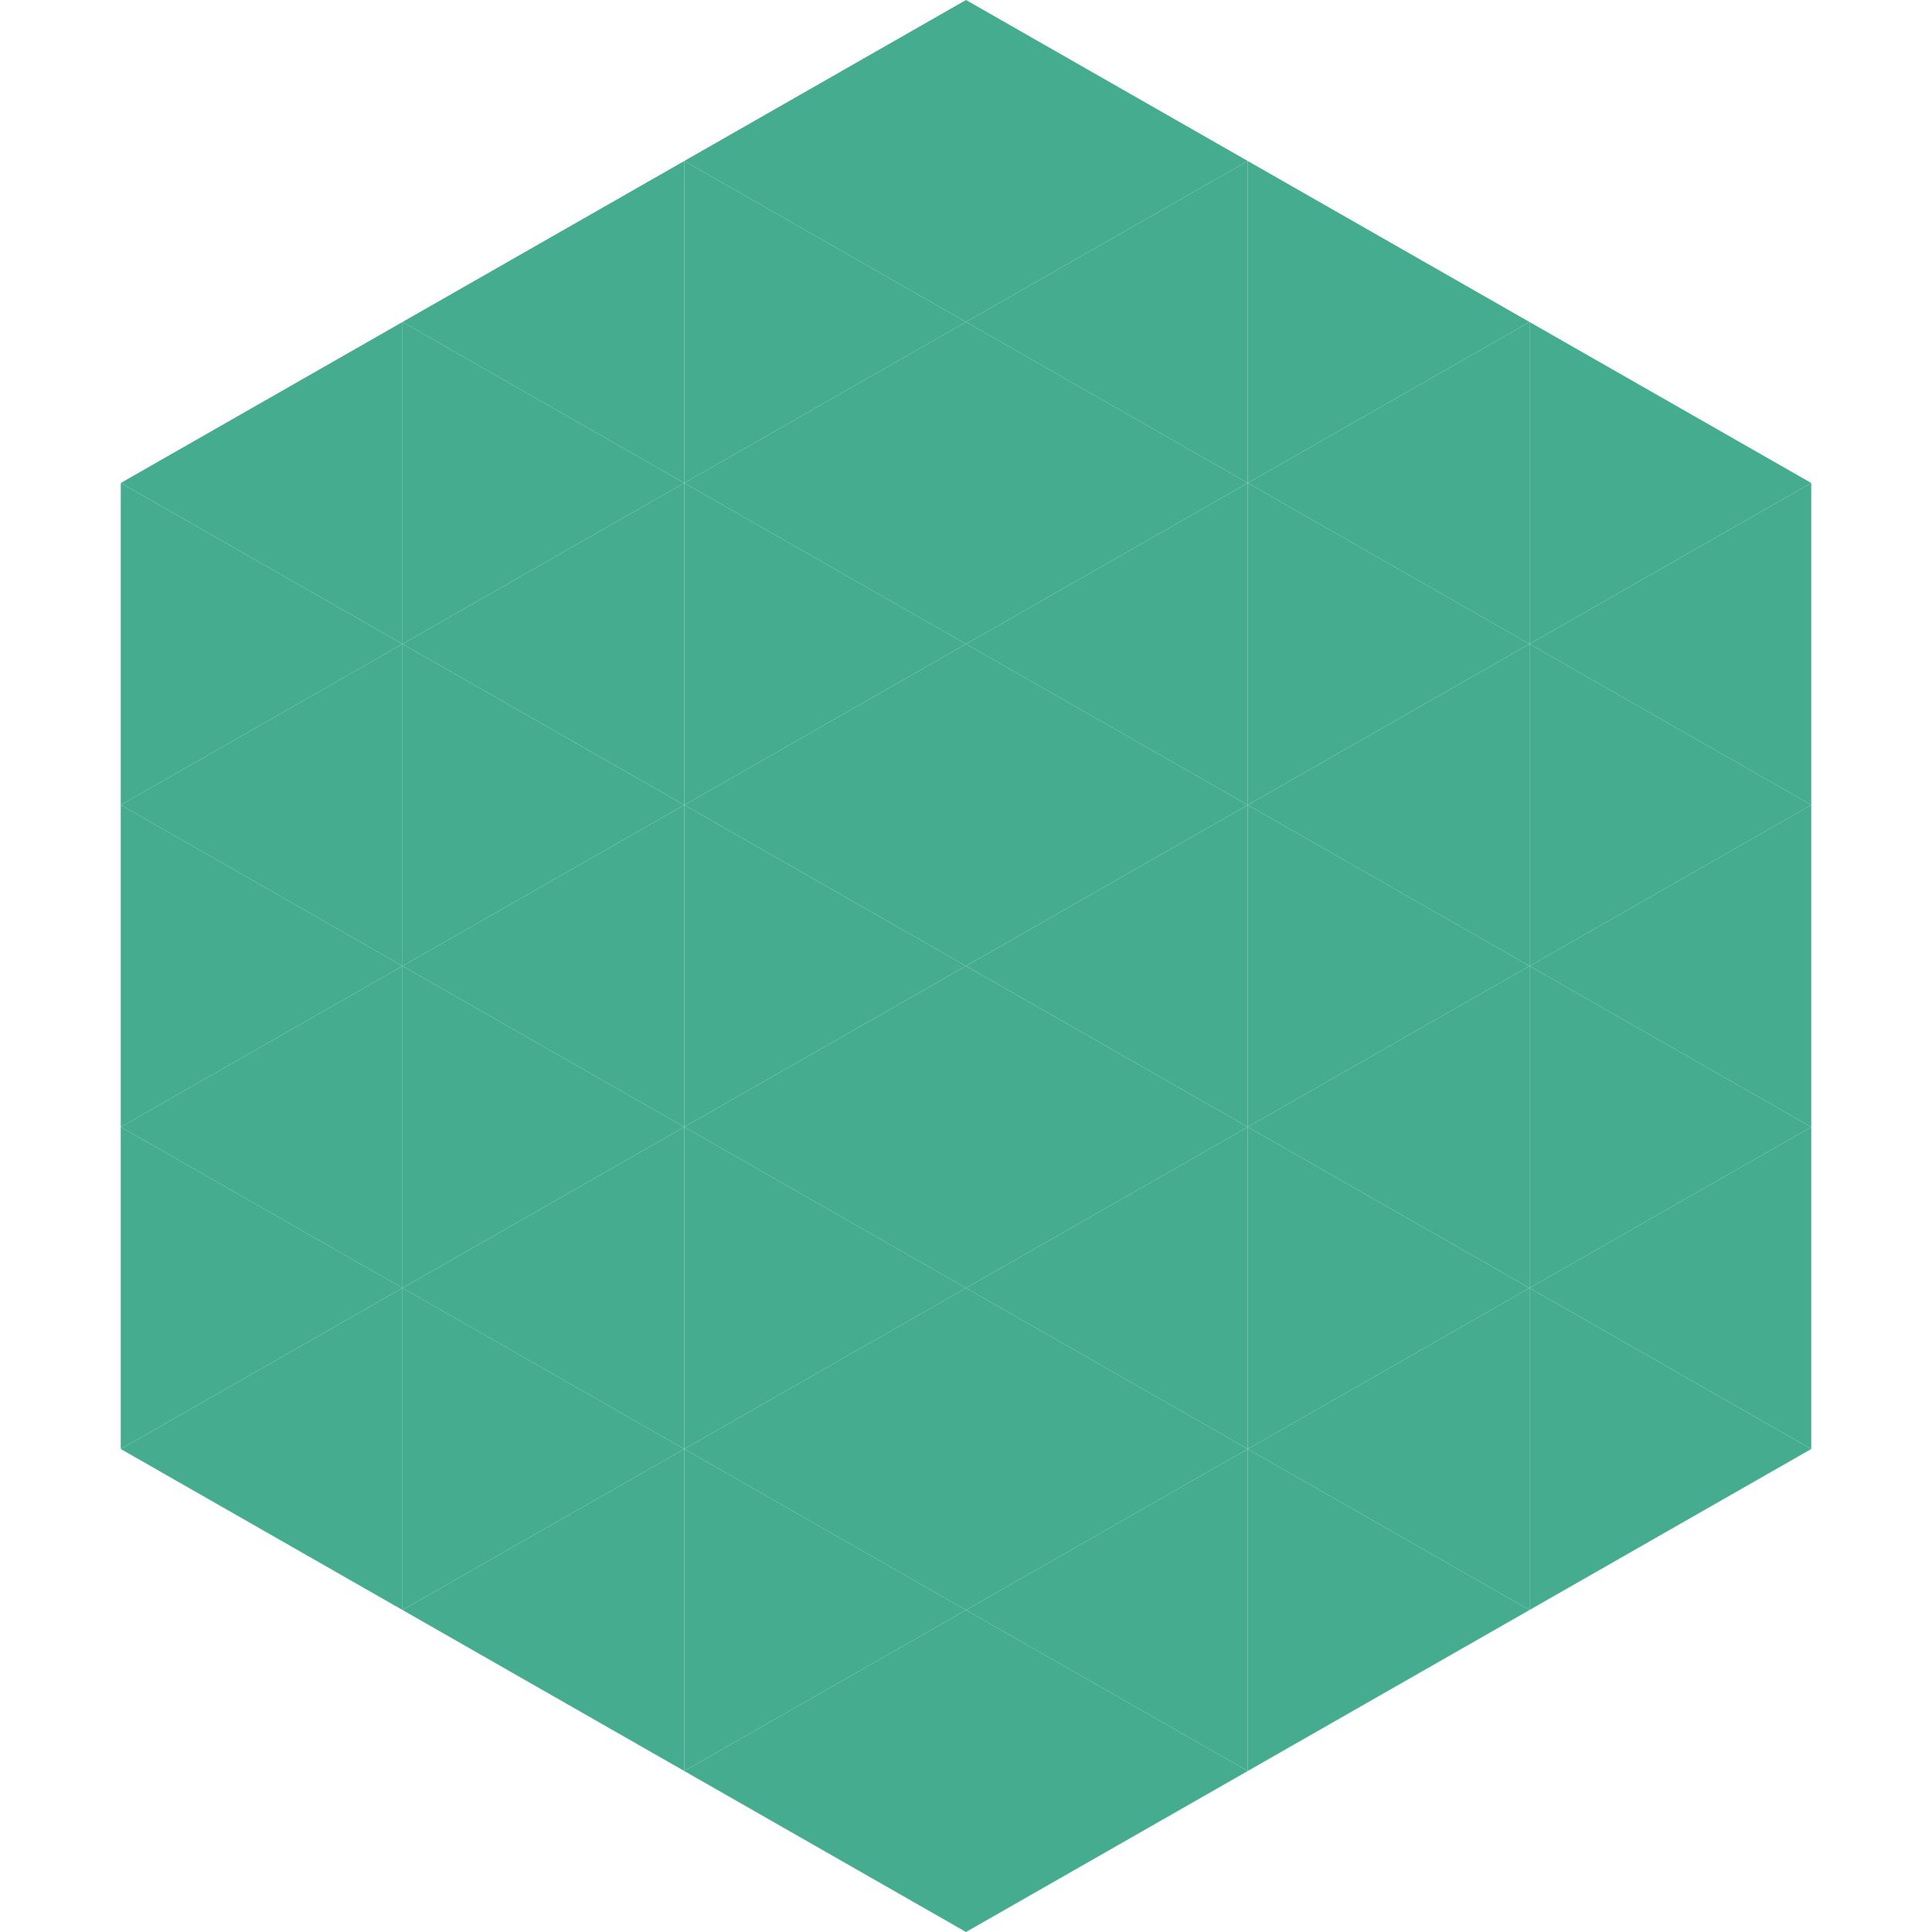 <?xml version="1.0"?>
<!-- Generated by SVGo -->
<svg width="240" height="240"
     xmlns="http://www.w3.org/2000/svg"
     xmlns:xlink="http://www.w3.org/1999/xlink">
<polygon points="50,40 15,60 50,80" style="fill:rgb(69,172,143)" />
<polygon points="190,40 225,60 190,80" style="fill:rgb(69,172,143)" />
<polygon points="15,60 50,80 15,100" style="fill:rgb(69,172,143)" />
<polygon points="225,60 190,80 225,100" style="fill:rgb(69,172,143)" />
<polygon points="50,80 15,100 50,120" style="fill:rgb(69,172,143)" />
<polygon points="190,80 225,100 190,120" style="fill:rgb(69,172,143)" />
<polygon points="15,100 50,120 15,140" style="fill:rgb(69,172,143)" />
<polygon points="225,100 190,120 225,140" style="fill:rgb(69,172,143)" />
<polygon points="50,120 15,140 50,160" style="fill:rgb(69,172,143)" />
<polygon points="190,120 225,140 190,160" style="fill:rgb(69,172,143)" />
<polygon points="15,140 50,160 15,180" style="fill:rgb(69,172,143)" />
<polygon points="225,140 190,160 225,180" style="fill:rgb(69,172,143)" />
<polygon points="50,160 15,180 50,200" style="fill:rgb(69,172,143)" />
<polygon points="190,160 225,180 190,200" style="fill:rgb(69,172,143)" />
<polygon points="15,180 50,200 15,220" style="fill:rgb(255,255,255); fill-opacity:0" />
<polygon points="225,180 190,200 225,220" style="fill:rgb(255,255,255); fill-opacity:0" />
<polygon points="50,0 85,20 50,40" style="fill:rgb(255,255,255); fill-opacity:0" />
<polygon points="190,0 155,20 190,40" style="fill:rgb(255,255,255); fill-opacity:0" />
<polygon points="85,20 50,40 85,60" style="fill:rgb(69,172,143)" />
<polygon points="155,20 190,40 155,60" style="fill:rgb(69,172,143)" />
<polygon points="50,40 85,60 50,80" style="fill:rgb(69,172,143)" />
<polygon points="190,40 155,60 190,80" style="fill:rgb(69,172,143)" />
<polygon points="85,60 50,80 85,100" style="fill:rgb(69,172,143)" />
<polygon points="155,60 190,80 155,100" style="fill:rgb(69,172,143)" />
<polygon points="50,80 85,100 50,120" style="fill:rgb(69,172,143)" />
<polygon points="190,80 155,100 190,120" style="fill:rgb(69,172,143)" />
<polygon points="85,100 50,120 85,140" style="fill:rgb(69,172,143)" />
<polygon points="155,100 190,120 155,140" style="fill:rgb(69,172,143)" />
<polygon points="50,120 85,140 50,160" style="fill:rgb(69,172,143)" />
<polygon points="190,120 155,140 190,160" style="fill:rgb(69,172,143)" />
<polygon points="85,140 50,160 85,180" style="fill:rgb(69,172,143)" />
<polygon points="155,140 190,160 155,180" style="fill:rgb(69,172,143)" />
<polygon points="50,160 85,180 50,200" style="fill:rgb(69,172,143)" />
<polygon points="190,160 155,180 190,200" style="fill:rgb(69,172,143)" />
<polygon points="85,180 50,200 85,220" style="fill:rgb(69,172,143)" />
<polygon points="155,180 190,200 155,220" style="fill:rgb(69,172,143)" />
<polygon points="120,0 85,20 120,40" style="fill:rgb(69,172,143)" />
<polygon points="120,0 155,20 120,40" style="fill:rgb(69,172,143)" />
<polygon points="85,20 120,40 85,60" style="fill:rgb(69,172,143)" />
<polygon points="155,20 120,40 155,60" style="fill:rgb(69,172,143)" />
<polygon points="120,40 85,60 120,80" style="fill:rgb(69,172,143)" />
<polygon points="120,40 155,60 120,80" style="fill:rgb(69,172,143)" />
<polygon points="85,60 120,80 85,100" style="fill:rgb(69,172,143)" />
<polygon points="155,60 120,80 155,100" style="fill:rgb(69,172,143)" />
<polygon points="120,80 85,100 120,120" style="fill:rgb(69,172,143)" />
<polygon points="120,80 155,100 120,120" style="fill:rgb(69,172,143)" />
<polygon points="85,100 120,120 85,140" style="fill:rgb(69,172,143)" />
<polygon points="155,100 120,120 155,140" style="fill:rgb(69,172,143)" />
<polygon points="120,120 85,140 120,160" style="fill:rgb(69,172,143)" />
<polygon points="120,120 155,140 120,160" style="fill:rgb(69,172,143)" />
<polygon points="85,140 120,160 85,180" style="fill:rgb(69,172,143)" />
<polygon points="155,140 120,160 155,180" style="fill:rgb(69,172,143)" />
<polygon points="120,160 85,180 120,200" style="fill:rgb(69,172,143)" />
<polygon points="120,160 155,180 120,200" style="fill:rgb(69,172,143)" />
<polygon points="85,180 120,200 85,220" style="fill:rgb(69,172,143)" />
<polygon points="155,180 120,200 155,220" style="fill:rgb(69,172,143)" />
<polygon points="120,200 85,220 120,240" style="fill:rgb(69,172,143)" />
<polygon points="120,200 155,220 120,240" style="fill:rgb(69,172,143)" />
<polygon points="85,220 120,240 85,260" style="fill:rgb(255,255,255); fill-opacity:0" />
<polygon points="155,220 120,240 155,260" style="fill:rgb(255,255,255); fill-opacity:0" />
</svg>
